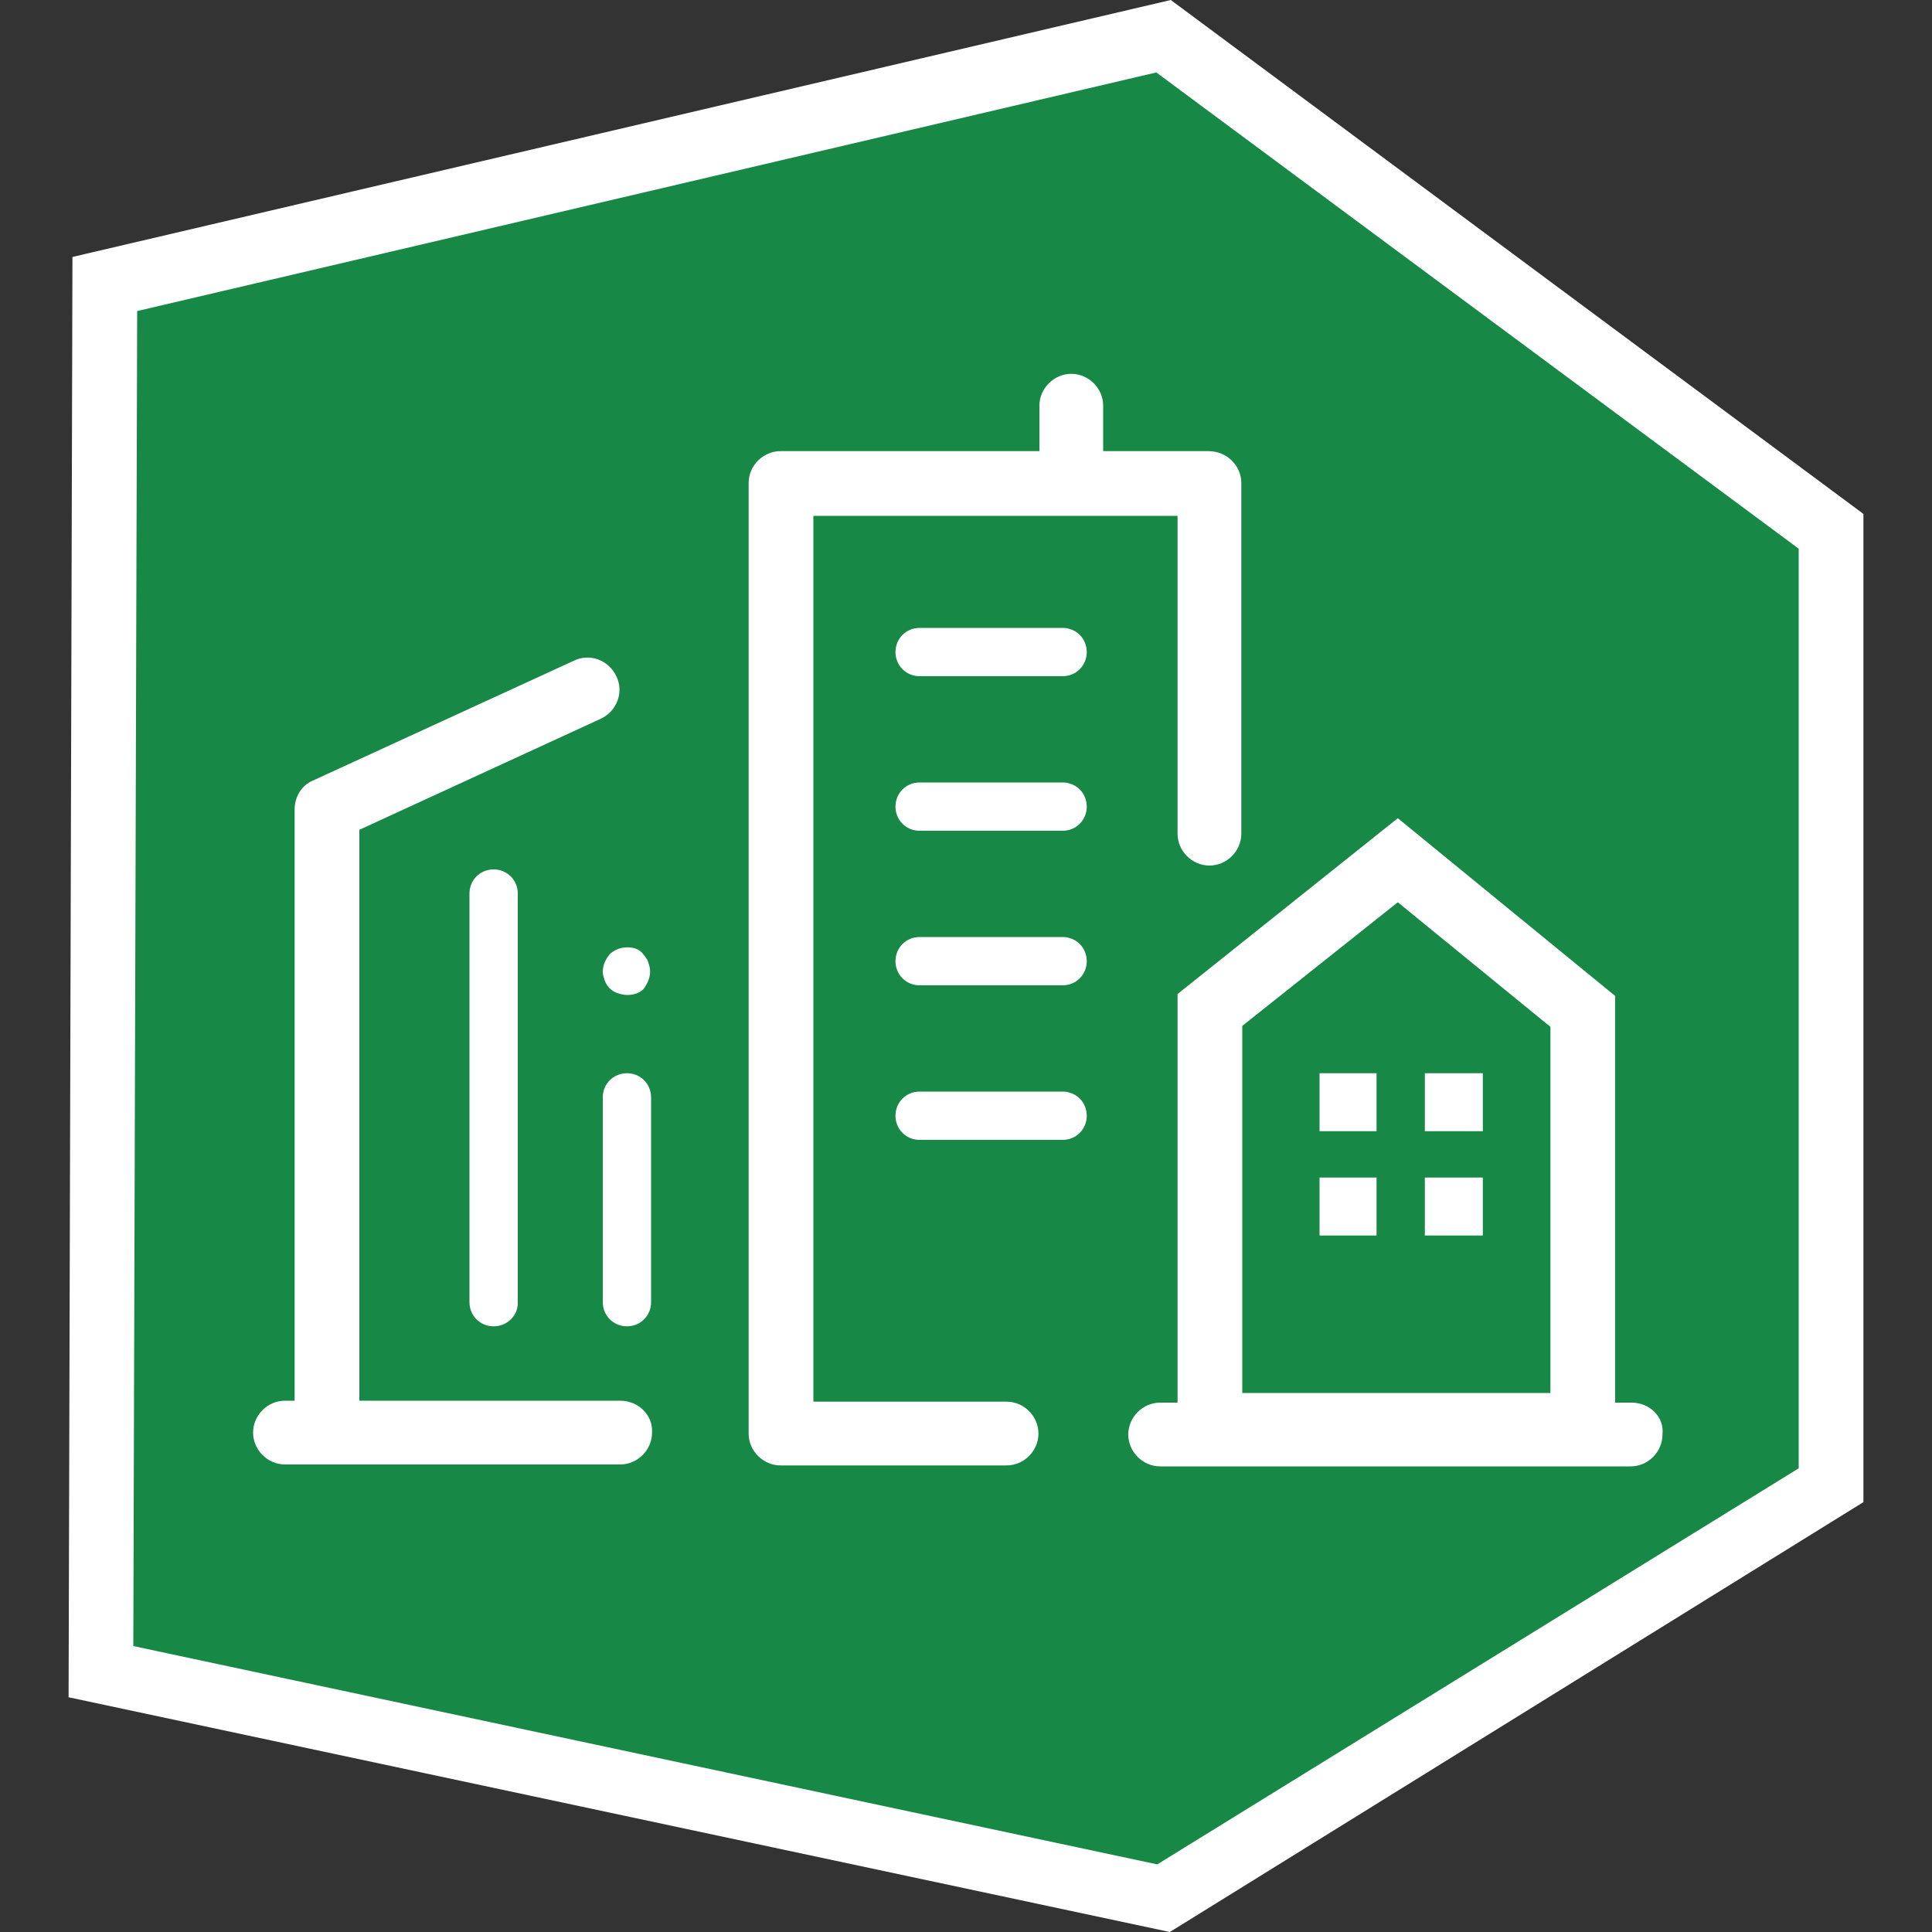 <svg enable-background="new 0 0 200 200" viewBox="0 0 200 200" xmlns="http://www.w3.org/2000/svg"><rect x="0" y="0" width="200" height="200" fill="#333333" stroke="none"/><path d="m120.5 3.7-109.6 25.7-.4 143.7 110 23.4 69.1-42.8v-98.7z" fill="#178845"/><g fill="#fff"><path d="m121.1 200-114-24.3.4-149.1 113.7-26.6 71.7 53.2v102.3zm-107.3-29.6 106 22.6 66.4-41v-95.2l-66.5-49.3-105.5 24.7z"/><path d="m125.1 46.7h-10.9v-4.7c0-1.8-1.5-3.3-3.3-3.3s-3.3 1.5-3.3 3.3v4.7h-26.8c-1.8 0-3.3 1.5-3.3 3.3v98.4c0 1.8 1.5 3.3 3.3 3.3h23.4c1.8 0 3.3-1.5 3.3-3.3s-1.5-3.3-3.3-3.3h-20v-91.7h37.7v32.9c0 1.8 1.5 3.3 3.3 3.3s3.3-1.5 3.3-3.3v-36.3c0-1.8-1.5-3.3-3.4-3.3z"/><path d="m64.2 145h-27v-59.1l25-11.5c1.7-.8 2.4-2.8 1.6-4.4-.8-1.7-2.8-2.4-4.4-1.6l-27 12.4c-1.2.5-1.9 1.7-1.9 3v61.2h-1c-1.8 0-3.3 1.5-3.3 3.3s1.5 3.3 3.3 3.3h34.7c1.8 0 3.3-1.5 3.3-3.3.1-1.8-1.4-3.3-3.3-3.3z"/><path d="m168.9 145.2h-1.7v-42.1l-22.5-18.4-22.8 18.2v42.3h-1.8c-1.8 0-3.3 1.5-3.3 3.3s1.5 3.3 3.3 3.3h48.7c1.8 0 3.3-1.5 3.3-3.3.2-1.8-1.3-3.3-3.2-3.3zm-40.3-39 16.1-12.8 15.8 12.9v37.9h-31.9z"/><path d="m51.1 137.3c-1.4 0-2.5-1.1-2.5-2.5v-42.3c0-1.4 1.1-2.5 2.5-2.5s2.5 1.1 2.5 2.5v42.4c0 1.3-1.1 2.4-2.5 2.4z"/><path d="m64.9 103c-.3 0-.7-.1-1-.2s-.6-.3-.8-.5-.4-.5-.5-.8-.2-.6-.2-.9c0-.7.3-1.3.7-1.8.7-.7 1.8-.9 2.7-.6.3.1.6.3.8.6.2.2.4.5.5.8s.2.6.2 1c0 .6-.3 1.3-.7 1.8-.4.4-1 .6-1.7.6z"/><path d="m64.9 137.3c-1.4 0-2.5-1.1-2.5-2.5v-21.2c0-1.4 1.1-2.5 2.5-2.5s2.5 1.1 2.5 2.5v21.2c0 1.4-1.1 2.5-2.5 2.5z"/><path d="m110 70h-14.8c-1.4 0-2.5-1.1-2.5-2.5s1.1-2.5 2.5-2.5h14.8c1.4 0 2.5 1.1 2.5 2.5s-1.1 2.5-2.5 2.5z"/><path d="m110 86h-14.8c-1.4 0-2.5-1.1-2.5-2.5s1.1-2.5 2.5-2.5h14.8c1.4 0 2.5 1.1 2.5 2.5s-1.1 2.5-2.5 2.5z"/><path d="m110 102h-14.8c-1.4 0-2.5-1.1-2.5-2.5s1.1-2.5 2.5-2.5h14.8c1.4 0 2.5 1.1 2.5 2.5s-1.1 2.5-2.5 2.5z"/><path d="m110 118h-14.8c-1.4 0-2.5-1.1-2.5-2.5s1.1-2.5 2.5-2.5h14.8c1.4 0 2.5 1.1 2.5 2.5s-1.1 2.5-2.5 2.5z"/><path d="m142.5 111.1h-5.9v6h5.9z"/><path d="m153.5 111.1h-6v6h6z"/><path d="m142.5 121.9h-5.9v6h5.9z"/><path d="m153.5 121.9h-6v6h6z"/></g></svg>